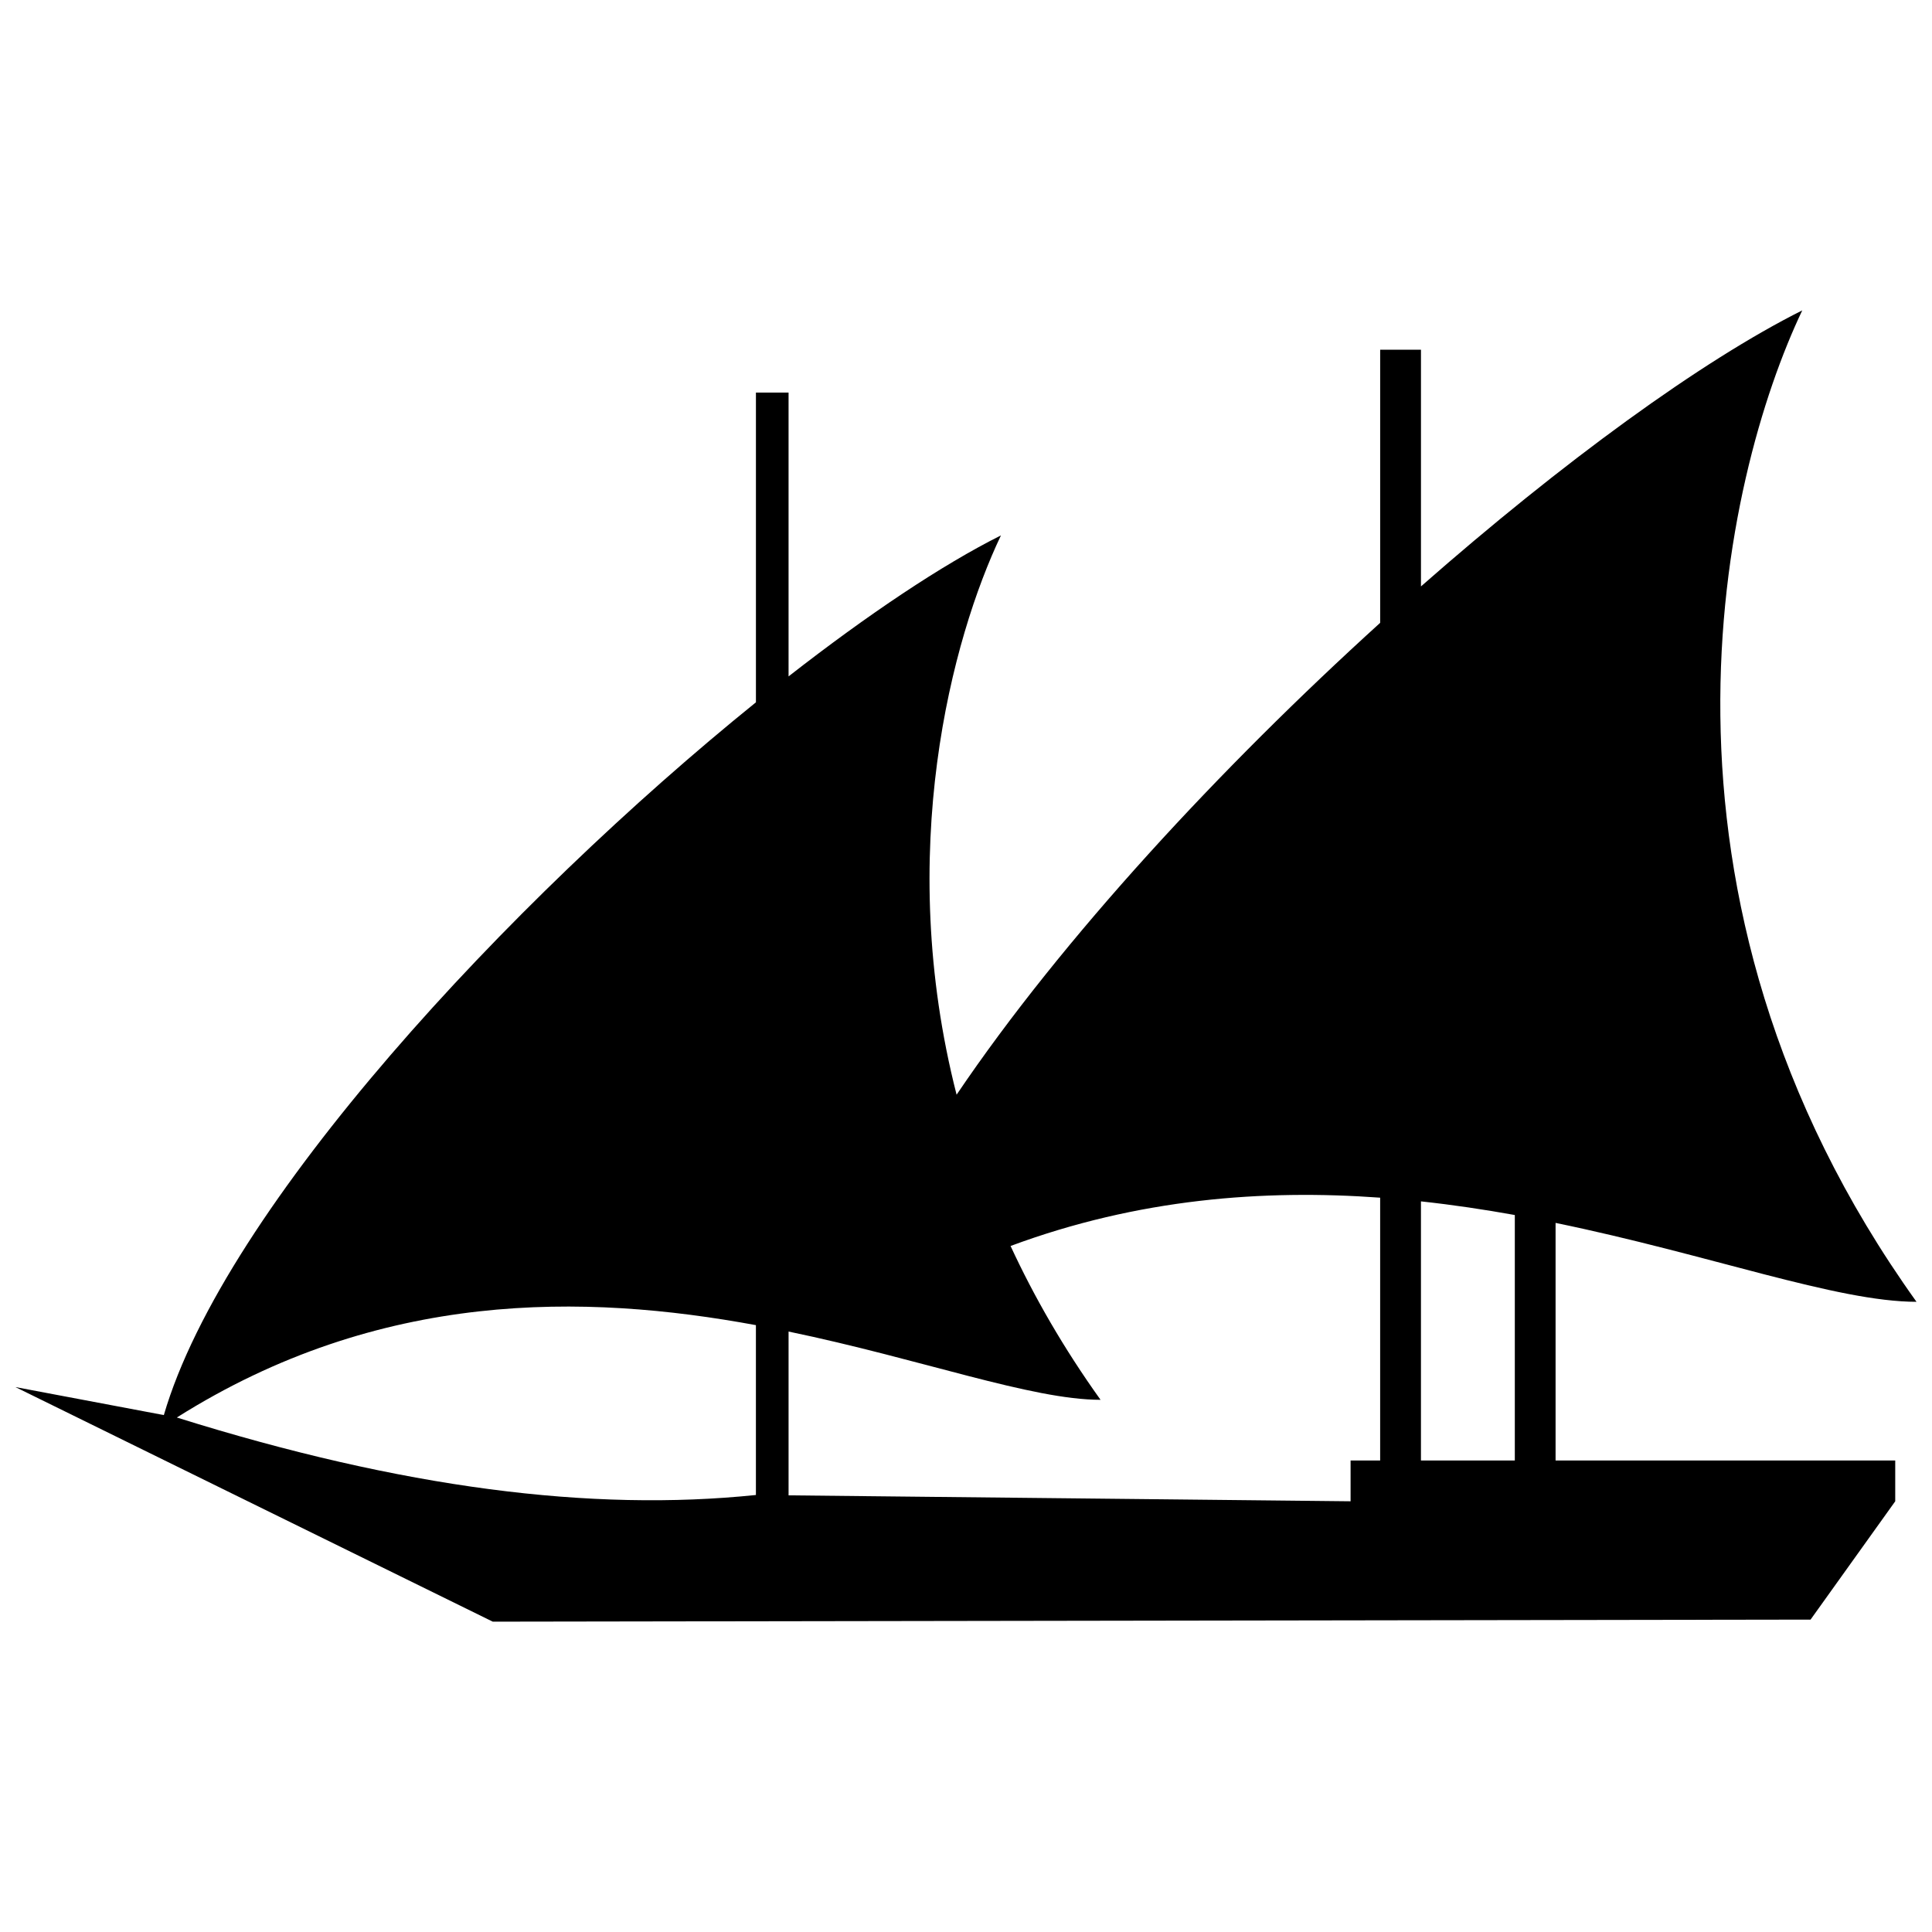 <?xml version="1.0" encoding="UTF-8"?>
<!-- Uploaded to: ICON Repo, www.iconrepo.com, Generator: ICON Repo Mixer Tools -->
<svg width="800px" height="800px" version="1.1" viewBox="144 144 512 512" xmlns="http://www.w3.org/2000/svg">
 <defs>
  <clipPath id="a">
   <path d="m148.09 226h503.81v348h-503.81z"/>
  </clipPath>
 </defs>
 <g clip-path="url(#a)">
  <path d="m621.63 226.25c-26.68 13.344-63.543 40.191-101.06 73.156v-62.727h-10.812v72.379c-42.27 38.352-84.215 83.539-112.25 125.05-16.449-64.281-1.227-120.96 11.754-148.22-15.602 7.805-35.199 20.91-56.285 37.363v-75.215h-8.648v82.086c-65.121 52.625-140.83 133.75-156.91 188.89l-39.332-7.422 126.5 62.168 349.23-0.543 22.438-31.355v-10.816h-90.012v-62.961c40.789 8.395 74.527 20.91 95.648 20.91-77.297-107.92-51.223-218.75-30.273-262.74zm-76.188 304.79h-24.875v-68.664c8.508 0.918 16.809 2.168 24.875 3.617zm-35.688 0h-7.836v10.816l-148.94-1.574v-43.406c35.242 7.32 64.387 18.09 82.68 18.09-9.738-13.598-17.586-27.246-23.848-40.766 33.824-12.559 67.062-15.043 97.945-12.801zm-165.43 9.148c-43.582 4.508-93.652-1.793-153.46-20.535 53.883-33.973 108.14-32.828 153.46-24.477z" fill-rule="evenodd"/>
 </g>
</svg>